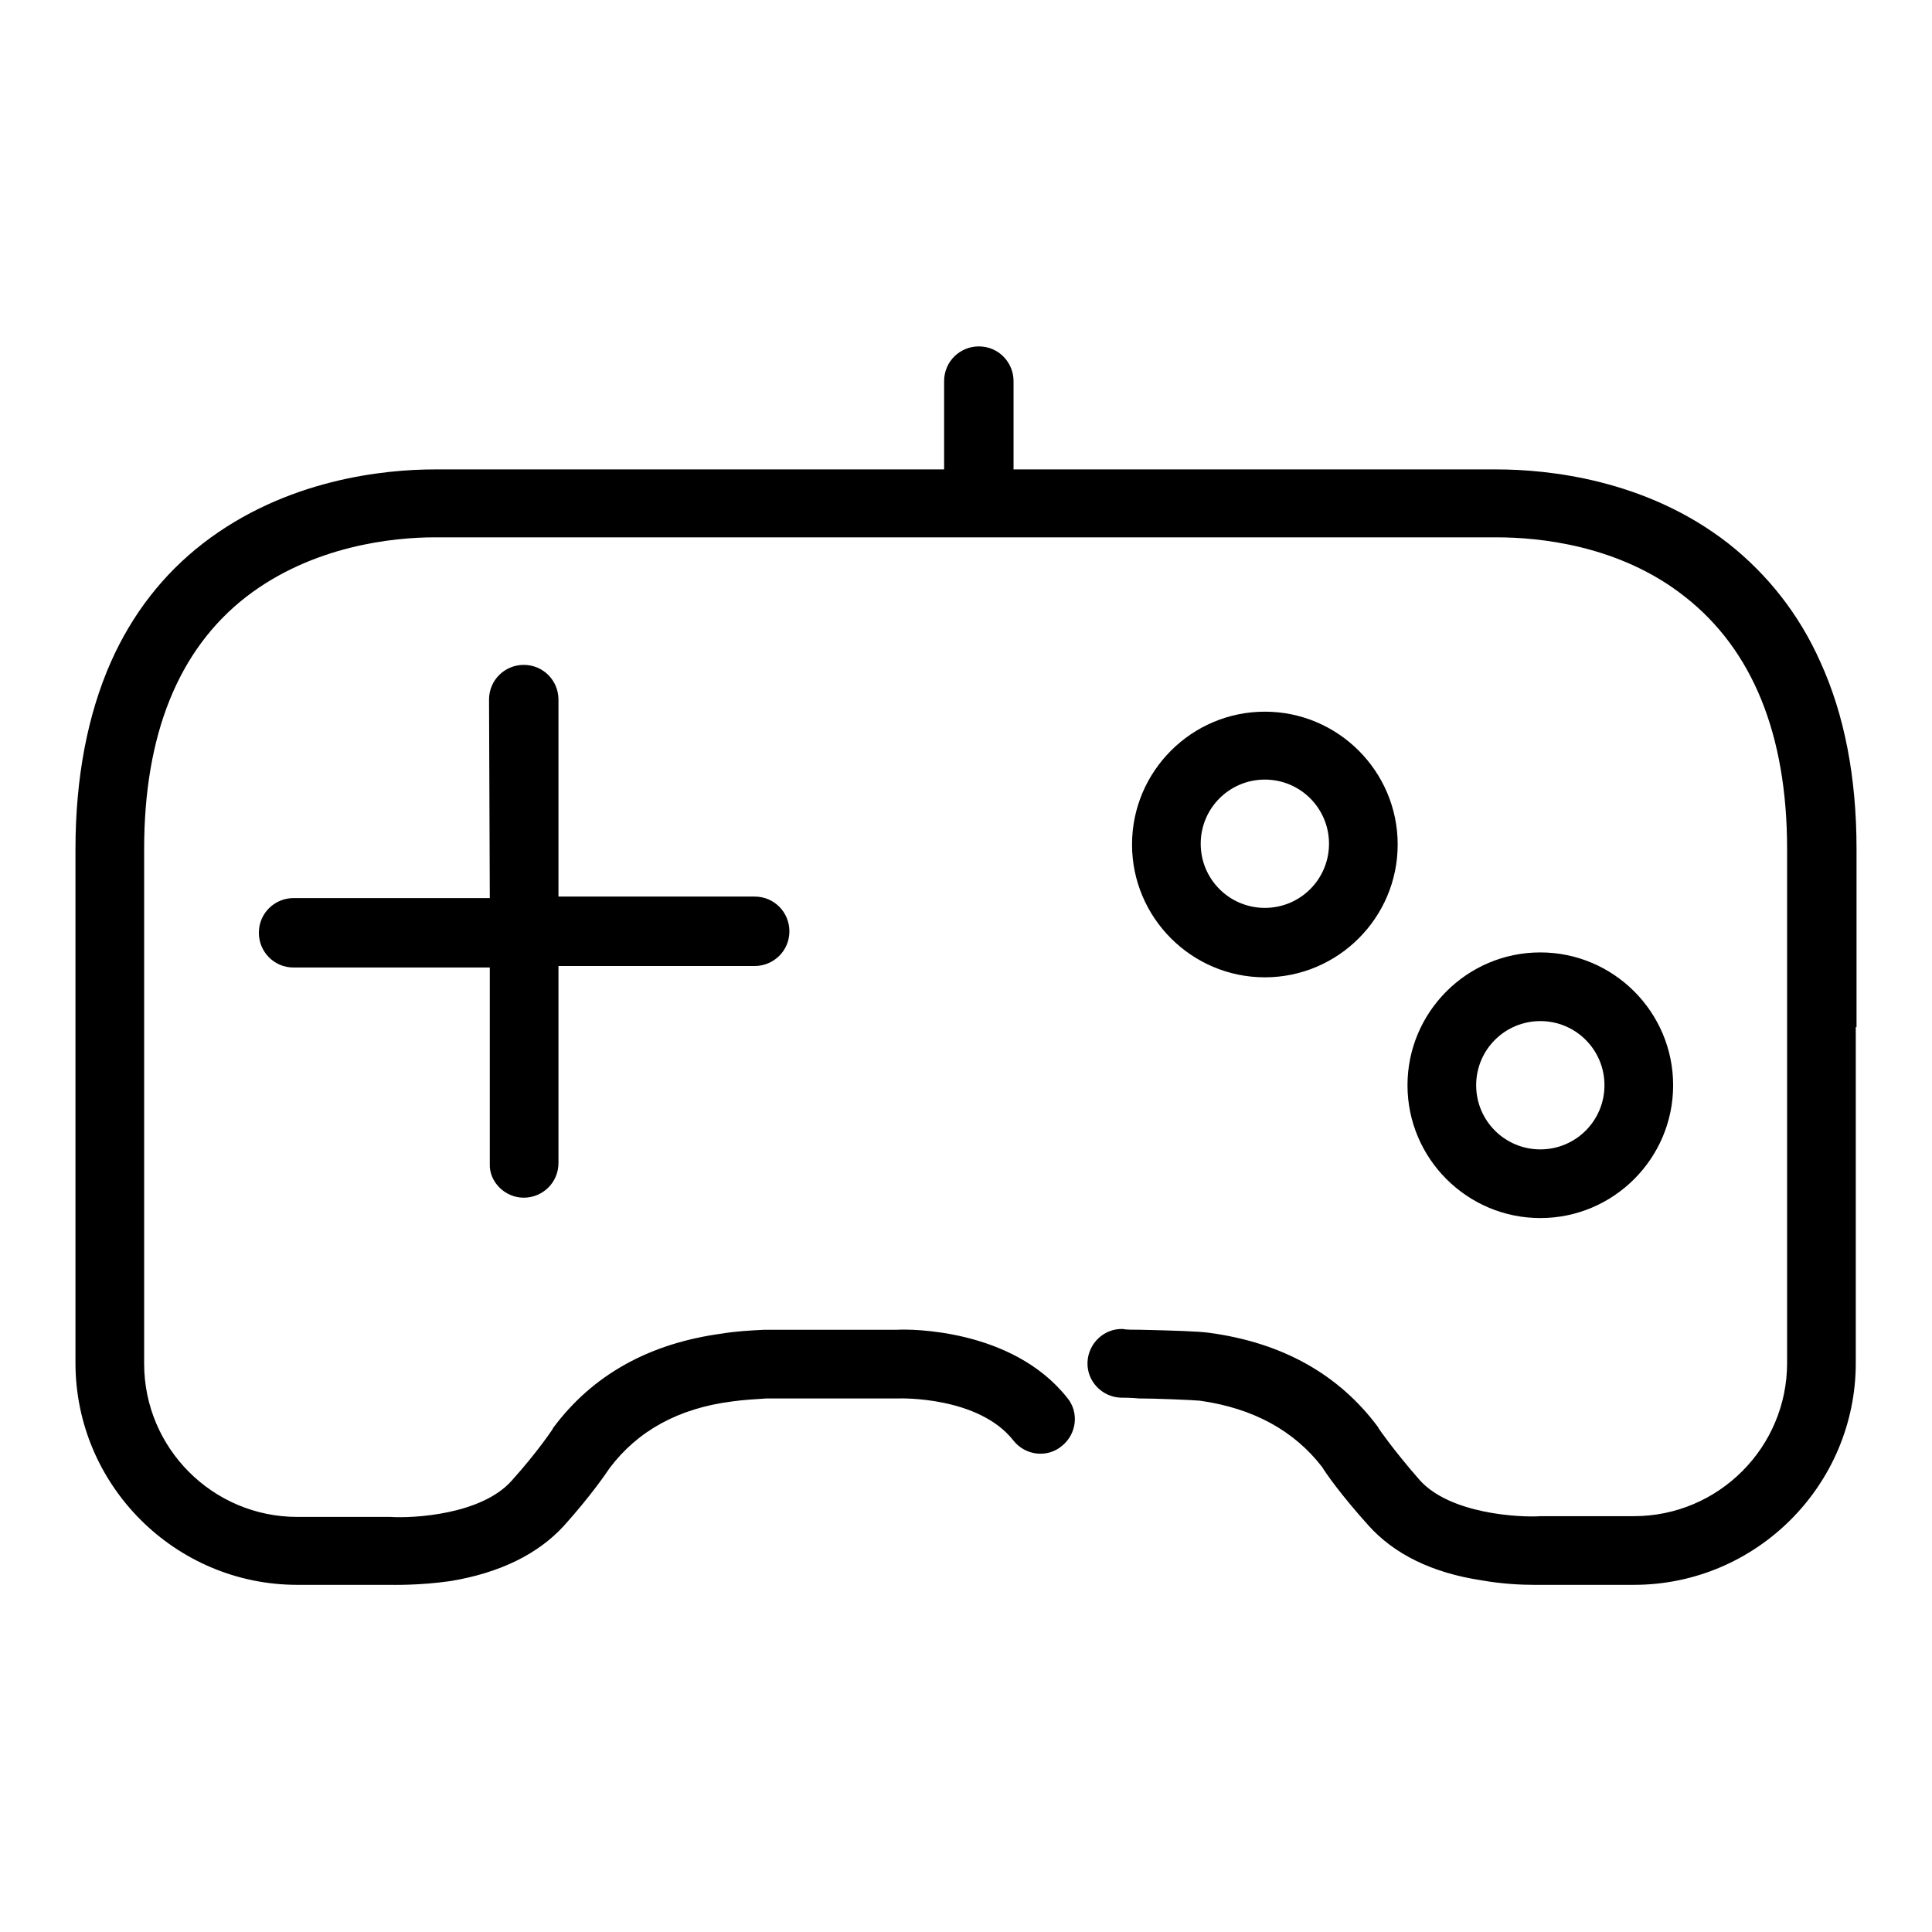 <?xml version="1.0" encoding="utf-8"?>
<!-- Svg Vector Icons : http://www.onlinewebfonts.com/icon -->
<!DOCTYPE svg PUBLIC "-//W3C//DTD SVG 1.1//EN" "http://www.w3.org/Graphics/SVG/1.1/DTD/svg11.dtd">
<svg version="1.1" xmlns="http://www.w3.org/2000/svg" xmlns:xlink="http://www.w3.org/1999/xlink" x="0px" y="0px" viewBox="0 0 256 256" enable-background="new 0 0 256 256" xml:space="preserve">
<g><g><path fill="#000000" d="M204.1,161.4c9.7,0,17.6-7.9,17.6-17.6c0-9.7-7.9-17.6-17.6-17.6s-17.6,7.9-17.6,17.6C186.5,153.5,194.4,161.4,204.1,161.4z M204.1,135.3c4.7,0,8.5,3.8,8.5,8.5c0,4.7-3.8,8.5-8.5,8.5c-4.7,0-8.5-3.8-8.5-8.5C195.6,139.1,199.4,135.3,204.1,135.3z M167.6,129.5c9.7,0,17.6-7.9,17.6-17.6s-7.9-17.6-17.6-17.6c-9.7,0-17.6,7.9-17.6,17.6S157.9,129.5,167.6,129.5z M167.6,103.3c4.7,0,8.5,3.8,8.5,8.5c0,4.7-3.8,8.5-8.5,8.5c-4.7,0-8.5-3.8-8.5-8.5C159.1,107.1,162.9,103.3,167.6,103.3z M246,136.1v-23.6c0-9.5-1.6-17.8-4.8-24.8c-2.8-6.3-7-11.6-12.2-15.7c-10.9-8.5-23.9-9.8-30.7-9.8h-64V50.5c0-2.5-2-4.6-4.6-4.6c-2.5,0-4.6,2-4.6,4.6v11.7H57.6c-6.7,0-19.7,1.3-30.7,9.8c-5.3,4.1-9.4,9.4-12.2,15.7c-3.1,7-4.7,15.4-4.7,24.8v23.6v6.9v37.6c0,16.2,13.2,29.4,29.4,29.4h11.9c0.8,0,4.2,0.1,8.4-0.5c6.6-1.1,11.6-3.6,15-7.3c3.6-4,5.7-7.1,6.1-7.7c3.7-4.9,9.1-7.9,16.2-8.8c1.4-0.2,3-0.3,4.6-0.4h17.4h0.1h0.1c0.1,0,10.5-0.3,15.1,5.6c1.6,2,4.5,2.3,6.4,0.7c2-1.6,2.3-4.5,0.7-6.4c-7.3-9.2-21-9.1-22.5-9h-17.4h-0.2c-2,0.1-3.8,0.2-5.6,0.5c-9.7,1.3-17.2,5.5-22.4,12.5l-0.1,0.2c0,0-1.9,2.9-5.4,6.8c-4,4.5-13,5-16.1,4.8h-0.1H39.4c-11.2,0-20.3-9.1-20.3-20.3V143v-6.9v-23.6c0-15.1,4.5-26.4,13.5-33.4c8.8-6.8,19.5-7.9,25-7.9h140.7c5.6,0,16.3,1,25,7.9c8.9,7,13.5,18.2,13.5,33.4v23.6v6.9v37.6c0,11.2-9.1,20.3-20.3,20.3h-12h-0.3c-2.9,0.2-12.1-0.3-16.1-4.8c-3.5-4-5.4-6.8-5.4-6.8l-0.1-0.2c-5.2-7-12.7-11.2-22.4-12.5c-1.4-0.2-4.8-0.3-9.1-0.4c-1,0-1.9,0-2.3-0.1c-2.5-0.1-4.6,1.9-4.7,4.4c-0.1,2.5,1.9,4.6,4.4,4.7c0.5,0,1.3,0,2.4,0.1c2.1,0,7.1,0.2,8.1,0.3c7.1,1,12.5,4,16.2,8.8c0.4,0.7,2.5,3.7,6.1,7.7c3.4,3.8,8.4,6.3,15,7.3c2.8,0.5,5.4,0.6,6.9,0.6c0.7,0,1.2,0,1.4,0h11.9c16.2,0,29.4-13.2,29.4-29.4V143V136.1z M69.4,158.7L69.4,158.7c2.5,0,4.6-2,4.6-4.6l0-26.1l26,0c2.5,0,4.6-2,4.6-4.6c0-2.5-2-4.6-4.6-4.6l0,0l-26,0l0-26.1c0-2.5-2-4.6-4.6-4.6l0,0c-2.5,0-4.6,2-4.6,4.6L64.9,119l-26,0c-2.5,0-4.6,2-4.6,4.6c0,2.5,2,4.6,4.6,4.6l0,0l26,0l0,26C64.8,156.6,66.9,158.7,69.4,158.7z"/></g></g>
</svg>
